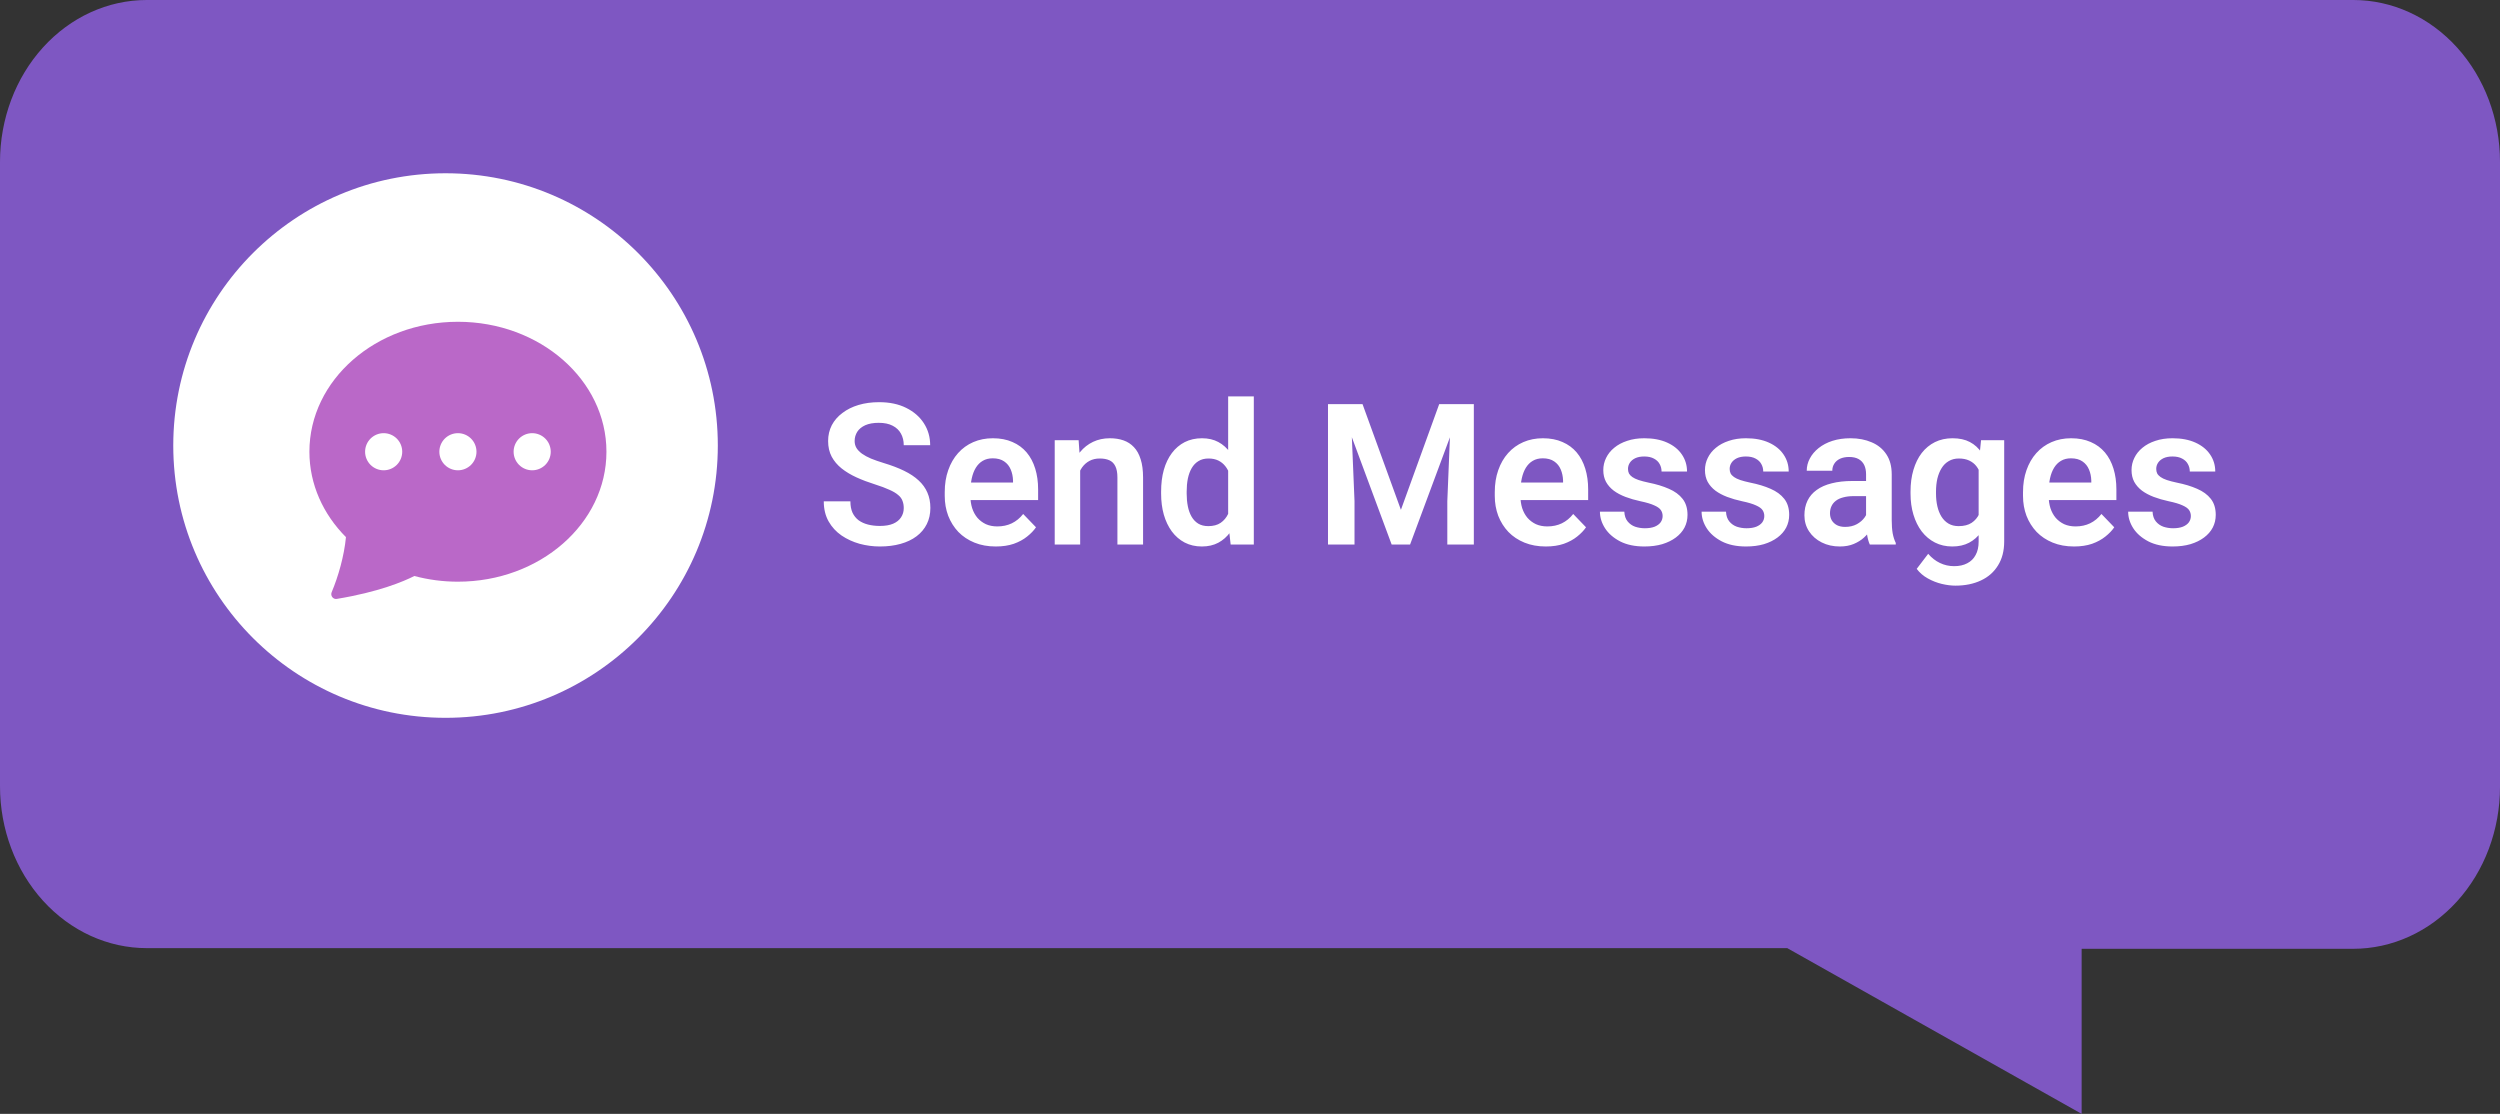 <svg width="202" height="90" viewBox="0 0 202 90" fill="none" xmlns="http://www.w3.org/2000/svg">
<rect x="0" y="0" width="202" height="90" fill="#333333" stroke="none"/>
<path d="M11.86 0H190.14C193.285 0 196.302 1.378 198.526 3.832C200.75 6.285 202 9.613 202 13.083V63.581C202 65.299 201.693 67 201.097 68.587C200.501 70.174 199.628 71.617 198.526 72.832C197.425 74.046 196.118 75.01 194.679 75.667C193.24 76.325 191.697 76.663 190.14 76.663H168.196V90L144.41 76.609H11.86C8.715 76.609 5.698 75.231 3.474 72.777C1.25 70.324 0 66.996 0 63.526V13.083C0 9.613 1.25 6.285 3.474 3.832C5.698 1.378 8.715 0 11.86 0Z" fill="#7E57C2"/>
<path d="M73.023 41.054C73.023 40.836 72.989 40.641 72.921 40.469C72.859 40.292 72.742 40.134 72.57 39.994C72.404 39.848 72.168 39.708 71.861 39.573C71.56 39.433 71.17 39.287 70.692 39.136C70.162 38.97 69.668 38.783 69.211 38.575C68.754 38.367 68.351 38.126 68.003 37.85C67.66 37.575 67.393 37.258 67.2 36.9C67.008 36.536 66.912 36.115 66.912 35.637C66.912 35.169 67.011 34.743 67.208 34.358C67.411 33.974 67.697 33.644 68.066 33.369C68.434 33.088 68.868 32.872 69.367 32.722C69.871 32.571 70.427 32.496 71.035 32.496C71.877 32.496 72.604 32.649 73.218 32.956C73.836 33.262 74.314 33.678 74.652 34.203C74.989 34.727 75.158 35.317 75.158 35.972H73.023C73.023 35.619 72.947 35.307 72.797 35.037C72.651 34.766 72.428 34.553 72.126 34.398C71.83 34.242 71.456 34.164 71.004 34.164C70.567 34.164 70.204 34.229 69.913 34.358C69.627 34.488 69.411 34.665 69.266 34.889C69.126 35.112 69.055 35.361 69.055 35.637C69.055 35.845 69.105 36.032 69.203 36.198C69.302 36.359 69.45 36.512 69.648 36.658C69.845 36.798 70.089 36.931 70.38 37.055C70.677 37.175 71.019 37.294 71.409 37.414C72.033 37.601 72.578 37.809 73.046 38.037C73.519 38.266 73.911 38.526 74.223 38.817C74.54 39.108 74.776 39.435 74.932 39.799C75.093 40.163 75.174 40.576 75.174 41.038C75.174 41.527 75.078 41.963 74.885 42.348C74.693 42.732 74.418 43.059 74.059 43.33C73.701 43.6 73.269 43.805 72.765 43.945C72.267 44.086 71.708 44.156 71.09 44.156C70.539 44.156 69.993 44.083 69.453 43.938C68.918 43.787 68.432 43.563 67.995 43.267C67.559 42.966 67.211 42.587 66.951 42.129C66.691 41.667 66.561 41.127 66.561 40.508H68.712C68.712 40.867 68.769 41.173 68.884 41.428C69.003 41.677 69.17 41.883 69.383 42.044C69.601 42.2 69.856 42.314 70.147 42.387C70.438 42.459 70.752 42.496 71.09 42.496C71.526 42.496 71.885 42.436 72.165 42.316C72.451 42.192 72.664 42.02 72.804 41.802C72.95 41.584 73.023 41.334 73.023 41.054ZM80.458 44.156C79.819 44.156 79.245 44.052 78.736 43.844C78.227 43.636 77.793 43.348 77.434 42.979C77.081 42.605 76.808 42.171 76.616 41.677C76.429 41.178 76.335 40.643 76.335 40.072V39.76C76.335 39.11 76.429 38.521 76.616 37.991C76.803 37.455 77.068 36.996 77.411 36.611C77.754 36.227 78.164 35.93 78.642 35.722C79.12 35.515 79.648 35.411 80.225 35.411C80.822 35.411 81.349 35.512 81.807 35.715C82.264 35.912 82.646 36.193 82.952 36.556C83.259 36.92 83.49 37.357 83.646 37.866C83.802 38.37 83.88 38.929 83.88 39.542V40.407H77.27V38.988H81.853V38.832C81.843 38.505 81.781 38.206 81.666 37.936C81.552 37.661 81.375 37.443 81.136 37.281C80.897 37.115 80.588 37.032 80.209 37.032C79.902 37.032 79.635 37.099 79.406 37.235C79.183 37.364 78.996 37.552 78.845 37.796C78.699 38.035 78.59 38.321 78.517 38.653C78.445 38.986 78.408 39.355 78.408 39.76V40.072C78.408 40.425 78.455 40.752 78.549 41.054C78.647 41.355 78.79 41.618 78.977 41.841C79.17 42.059 79.398 42.231 79.663 42.355C79.933 42.475 80.24 42.535 80.583 42.535C81.014 42.535 81.404 42.452 81.752 42.285C82.106 42.114 82.412 41.862 82.672 41.529L83.709 42.605C83.532 42.865 83.293 43.114 82.991 43.353C82.695 43.592 82.337 43.787 81.916 43.938C81.495 44.083 81.009 44.156 80.458 44.156ZM87.278 37.367V44H85.221V35.567H87.153L87.278 37.367ZM86.951 39.479H86.343C86.348 38.866 86.431 38.31 86.592 37.811C86.753 37.313 86.98 36.884 87.27 36.525C87.567 36.167 87.917 35.891 88.323 35.699C88.728 35.507 89.18 35.411 89.679 35.411C90.084 35.411 90.451 35.468 90.778 35.582C91.105 35.697 91.386 35.878 91.62 36.128C91.859 36.377 92.04 36.705 92.165 37.11C92.295 37.51 92.36 38.004 92.36 38.591V44H90.287V38.575C90.287 38.191 90.23 37.887 90.115 37.663C90.006 37.44 89.845 37.281 89.632 37.188C89.424 37.094 89.167 37.047 88.861 37.047C88.543 37.047 88.266 37.112 88.026 37.242C87.793 37.367 87.595 37.541 87.434 37.765C87.278 37.988 87.159 38.245 87.076 38.536C86.993 38.827 86.951 39.142 86.951 39.479ZM99.235 42.207V32.028H101.308V44H99.437L99.235 42.207ZM93.818 39.885V39.721C93.818 39.077 93.89 38.492 94.036 37.967C94.186 37.437 94.405 36.983 94.691 36.603C94.976 36.224 95.322 35.93 95.727 35.722C96.138 35.515 96.603 35.411 97.122 35.411C97.626 35.411 98.065 35.512 98.44 35.715C98.819 35.917 99.141 36.206 99.406 36.58C99.676 36.954 99.892 37.398 100.053 37.913C100.214 38.422 100.331 38.983 100.404 39.596V40.041C100.331 40.638 100.214 41.186 100.053 41.685C99.892 42.184 99.676 42.62 99.406 42.995C99.141 43.364 98.819 43.649 98.44 43.852C98.06 44.055 97.616 44.156 97.107 44.156C96.592 44.156 96.13 44.049 95.719 43.836C95.314 43.623 94.969 43.325 94.683 42.94C94.402 42.556 94.186 42.103 94.036 41.584C93.89 41.064 93.818 40.498 93.818 39.885ZM95.883 39.721V39.885C95.883 40.248 95.914 40.589 95.977 40.906C96.039 41.223 96.14 41.503 96.281 41.748C96.421 41.986 96.6 42.174 96.818 42.309C97.042 42.444 97.312 42.511 97.629 42.511C98.034 42.511 98.367 42.423 98.627 42.246C98.892 42.064 99.097 41.818 99.242 41.506C99.388 41.189 99.481 40.833 99.523 40.438V39.214C99.502 38.903 99.448 38.614 99.359 38.349C99.276 38.084 99.157 37.856 99.001 37.663C98.85 37.471 98.663 37.32 98.44 37.211C98.216 37.102 97.951 37.047 97.645 37.047C97.328 37.047 97.057 37.118 96.834 37.258C96.611 37.393 96.429 37.583 96.288 37.827C96.148 38.071 96.044 38.354 95.977 38.676C95.914 38.999 95.883 39.347 95.883 39.721ZM108.237 32.652H110.092L113.194 41.194L116.288 32.652H118.151L113.934 44H112.446L108.237 32.652ZM107.302 32.652H109.118L109.445 40.5V44H107.302V32.652ZM117.263 32.652H119.086V44H116.943V40.5L117.263 32.652ZM124.901 44.156C124.262 44.156 123.688 44.052 123.178 43.844C122.669 43.636 122.235 43.348 121.877 42.979C121.523 42.605 121.251 42.171 121.058 41.677C120.871 41.178 120.778 40.643 120.778 40.072V39.76C120.778 39.11 120.871 38.521 121.058 37.991C121.245 37.455 121.51 36.996 121.853 36.611C122.196 36.227 122.607 35.93 123.085 35.722C123.563 35.515 124.09 35.411 124.667 35.411C125.265 35.411 125.792 35.512 126.249 35.715C126.707 35.912 127.089 36.193 127.395 36.556C127.702 36.92 127.933 37.357 128.089 37.866C128.245 38.37 128.323 38.929 128.323 39.542V40.407H121.713V38.988H126.296V38.832C126.286 38.505 126.223 38.206 126.109 37.936C125.995 37.661 125.818 37.443 125.579 37.281C125.34 37.115 125.031 37.032 124.652 37.032C124.345 37.032 124.077 37.099 123.849 37.235C123.625 37.364 123.438 37.552 123.288 37.796C123.142 38.035 123.033 38.321 122.96 38.653C122.887 38.986 122.851 39.355 122.851 39.76V40.072C122.851 40.425 122.898 40.752 122.991 41.054C123.09 41.355 123.233 41.618 123.42 41.841C123.612 42.059 123.841 42.231 124.106 42.355C124.376 42.475 124.683 42.535 125.026 42.535C125.457 42.535 125.847 42.452 126.195 42.285C126.548 42.114 126.855 41.862 127.115 41.529L128.151 42.605C127.974 42.865 127.735 43.114 127.434 43.353C127.138 43.592 126.779 43.787 126.358 43.938C125.938 44.083 125.452 44.156 124.901 44.156ZM134.34 41.693C134.34 41.516 134.293 41.358 134.199 41.218C134.106 41.077 133.929 40.95 133.669 40.836C133.415 40.716 133.041 40.604 132.547 40.5C132.111 40.407 131.708 40.29 131.339 40.15C130.97 40.009 130.653 39.84 130.388 39.643C130.123 39.44 129.915 39.204 129.765 38.934C129.619 38.658 129.546 38.341 129.546 37.983C129.546 37.635 129.622 37.307 129.772 37.001C129.923 36.689 130.141 36.416 130.427 36.182C130.713 35.943 131.061 35.756 131.472 35.621C131.882 35.481 132.344 35.411 132.859 35.411C133.576 35.411 134.192 35.528 134.706 35.761C135.226 35.995 135.623 36.318 135.899 36.728C136.174 37.133 136.312 37.59 136.312 38.1H134.254C134.254 37.876 134.202 37.674 134.098 37.492C133.999 37.31 133.846 37.164 133.638 37.055C133.43 36.941 133.168 36.884 132.851 36.884C132.565 36.884 132.324 36.931 132.126 37.024C131.934 37.118 131.788 37.24 131.69 37.391C131.591 37.541 131.542 37.708 131.542 37.889C131.542 38.024 131.568 38.147 131.62 38.256C131.677 38.36 131.768 38.456 131.892 38.544C132.017 38.632 132.186 38.713 132.399 38.786C132.617 38.858 132.885 38.929 133.202 38.996C133.831 39.121 134.379 39.287 134.846 39.495C135.319 39.698 135.688 39.968 135.953 40.306C136.218 40.643 136.351 41.075 136.351 41.599C136.351 41.974 136.27 42.316 136.109 42.628C135.948 42.935 135.714 43.202 135.408 43.431C135.101 43.66 134.735 43.839 134.309 43.969C133.883 44.093 133.402 44.156 132.867 44.156C132.092 44.156 131.438 44.018 130.903 43.743C130.367 43.462 129.962 43.109 129.687 42.683C129.411 42.252 129.274 41.805 129.274 41.342H131.245C131.261 41.669 131.349 41.932 131.51 42.129C131.672 42.327 131.874 42.47 132.118 42.558C132.368 42.641 132.63 42.683 132.906 42.683C133.217 42.683 133.48 42.641 133.693 42.558C133.906 42.47 134.067 42.353 134.176 42.207C134.285 42.057 134.34 41.885 134.34 41.693ZM142.555 41.693C142.555 41.516 142.508 41.358 142.415 41.218C142.321 41.077 142.144 40.95 141.885 40.836C141.63 40.716 141.256 40.604 140.762 40.5C140.326 40.407 139.923 40.29 139.554 40.15C139.185 40.009 138.868 39.84 138.603 39.643C138.338 39.44 138.13 39.204 137.98 38.934C137.834 38.658 137.761 38.341 137.761 37.983C137.761 37.635 137.837 37.307 137.987 37.001C138.138 36.689 138.356 36.416 138.642 36.182C138.928 35.943 139.276 35.756 139.687 35.621C140.097 35.481 140.56 35.411 141.074 35.411C141.791 35.411 142.407 35.528 142.921 35.761C143.441 35.995 143.838 36.318 144.114 36.728C144.389 37.133 144.527 37.59 144.527 38.1H142.469C142.469 37.876 142.417 37.674 142.313 37.492C142.215 37.31 142.061 37.164 141.853 37.055C141.646 36.941 141.383 36.884 141.066 36.884C140.78 36.884 140.539 36.931 140.341 37.024C140.149 37.118 140.004 37.24 139.905 37.391C139.806 37.541 139.757 37.708 139.757 37.889C139.757 38.024 139.783 38.147 139.835 38.256C139.892 38.36 139.983 38.456 140.108 38.544C140.232 38.632 140.401 38.713 140.614 38.786C140.832 38.858 141.1 38.929 141.417 38.996C142.046 39.121 142.594 39.287 143.062 39.495C143.534 39.698 143.903 39.968 144.168 40.306C144.433 40.643 144.566 41.075 144.566 41.599C144.566 41.974 144.485 42.316 144.324 42.628C144.163 42.935 143.929 43.202 143.623 43.431C143.316 43.66 142.95 43.839 142.524 43.969C142.098 44.093 141.617 44.156 141.082 44.156C140.308 44.156 139.653 44.018 139.118 43.743C138.582 43.462 138.177 43.109 137.902 42.683C137.626 42.252 137.489 41.805 137.489 41.342H139.461C139.476 41.669 139.565 41.932 139.726 42.129C139.887 42.327 140.089 42.47 140.334 42.558C140.583 42.641 140.845 42.683 141.121 42.683C141.433 42.683 141.695 42.641 141.908 42.558C142.121 42.47 142.282 42.353 142.391 42.207C142.5 42.057 142.555 41.885 142.555 41.693ZM150.778 42.207V38.318C150.778 38.032 150.728 37.785 150.63 37.578C150.531 37.37 150.38 37.209 150.178 37.094C149.975 36.98 149.718 36.923 149.406 36.923C149.131 36.923 148.889 36.97 148.681 37.063C148.479 37.157 148.323 37.289 148.214 37.461C148.104 37.627 148.05 37.819 148.05 38.037H145.984C145.984 37.689 146.067 37.359 146.234 37.047C146.4 36.731 146.636 36.45 146.943 36.206C147.255 35.956 147.626 35.761 148.058 35.621C148.494 35.481 148.983 35.411 149.523 35.411C150.162 35.411 150.731 35.52 151.23 35.738C151.734 35.951 152.129 36.273 152.415 36.705C152.706 37.136 152.851 37.679 152.851 38.334V42.013C152.851 42.433 152.877 42.794 152.929 43.096C152.986 43.392 153.069 43.649 153.178 43.867V44H151.082C150.983 43.787 150.908 43.517 150.856 43.189C150.804 42.857 150.778 42.529 150.778 42.207ZM151.066 38.864L151.082 40.087H149.78C149.458 40.087 149.175 40.121 148.931 40.189C148.686 40.251 148.486 40.344 148.33 40.469C148.175 40.589 148.058 40.734 147.98 40.906C147.902 41.072 147.863 41.262 147.863 41.475C147.863 41.682 147.91 41.87 148.003 42.036C148.102 42.202 148.242 42.335 148.424 42.433C148.611 42.527 148.829 42.574 149.079 42.574C149.442 42.574 149.759 42.501 150.03 42.355C150.3 42.205 150.51 42.023 150.661 41.81C150.812 41.597 150.892 41.394 150.903 41.202L151.495 42.09C151.422 42.303 151.313 42.529 151.168 42.769C151.022 43.008 150.835 43.231 150.606 43.439C150.378 43.647 150.102 43.818 149.78 43.953C149.458 44.088 149.084 44.156 148.658 44.156C148.112 44.156 147.624 44.047 147.192 43.828C146.761 43.61 146.421 43.312 146.171 42.932C145.922 42.553 145.797 42.122 145.797 41.638C145.797 41.191 145.88 40.797 146.047 40.454C146.213 40.111 146.46 39.822 146.787 39.589C147.115 39.349 147.52 39.17 148.003 39.051C148.491 38.926 149.05 38.864 149.679 38.864H151.066ZM160.069 35.567H161.939V43.743C161.939 44.507 161.773 45.154 161.44 45.684C161.113 46.219 160.653 46.624 160.061 46.9C159.468 47.18 158.78 47.32 157.995 47.32C157.658 47.32 157.291 47.274 156.896 47.18C156.507 47.087 156.13 46.938 155.766 46.736C155.408 46.538 155.109 46.281 154.87 45.964L155.797 44.748C156.078 45.076 156.395 45.322 156.748 45.489C157.102 45.66 157.483 45.746 157.894 45.746C158.31 45.746 158.663 45.668 158.954 45.512C159.25 45.361 159.476 45.138 159.632 44.842C159.793 44.551 159.874 44.192 159.874 43.766V37.492L160.069 35.567ZM154.371 39.885V39.721C154.371 39.077 154.449 38.492 154.605 37.967C154.761 37.437 154.984 36.983 155.275 36.603C155.571 36.224 155.927 35.93 156.343 35.722C156.764 35.515 157.237 35.411 157.761 35.411C158.317 35.411 158.785 35.512 159.164 35.715C159.549 35.917 159.866 36.206 160.115 36.58C160.37 36.954 160.567 37.398 160.708 37.913C160.853 38.422 160.965 38.983 161.043 39.596V40.041C160.97 40.638 160.853 41.186 160.692 41.685C160.536 42.184 160.328 42.62 160.069 42.995C159.809 43.364 159.487 43.649 159.102 43.852C158.718 44.055 158.265 44.156 157.746 44.156C157.226 44.156 156.759 44.049 156.343 43.836C155.927 43.623 155.571 43.325 155.275 42.94C154.984 42.556 154.761 42.103 154.605 41.584C154.449 41.064 154.371 40.498 154.371 39.885ZM156.429 39.721V39.885C156.429 40.248 156.465 40.589 156.538 40.906C156.61 41.223 156.722 41.503 156.873 41.748C157.024 41.986 157.213 42.174 157.442 42.309C157.671 42.444 157.943 42.511 158.26 42.511C158.686 42.511 159.034 42.423 159.305 42.246C159.58 42.064 159.788 41.818 159.928 41.506C160.074 41.189 160.167 40.833 160.209 40.438V39.214C160.183 38.903 160.126 38.614 160.037 38.349C159.954 38.084 159.837 37.856 159.687 37.663C159.536 37.471 159.344 37.32 159.11 37.211C158.876 37.102 158.598 37.047 158.276 37.047C157.964 37.047 157.691 37.118 157.457 37.258C157.224 37.393 157.031 37.583 156.881 37.827C156.73 38.071 156.616 38.354 156.538 38.676C156.465 38.999 156.429 39.347 156.429 39.721ZM167.582 44.156C166.943 44.156 166.369 44.052 165.86 43.844C165.35 43.636 164.917 43.348 164.558 42.979C164.205 42.605 163.932 42.171 163.74 41.677C163.553 41.178 163.459 40.643 163.459 40.072V39.76C163.459 39.11 163.553 38.521 163.74 37.991C163.927 37.455 164.192 36.996 164.535 36.611C164.878 36.227 165.288 35.93 165.766 35.722C166.244 35.515 166.772 35.411 167.348 35.411C167.946 35.411 168.473 35.512 168.931 35.715C169.388 35.912 169.77 36.193 170.076 36.556C170.383 36.92 170.614 37.357 170.77 37.866C170.926 38.37 171.004 38.929 171.004 39.542V40.407H164.394V38.988H168.977V38.832C168.967 38.505 168.905 38.206 168.79 37.936C168.676 37.661 168.499 37.443 168.26 37.281C168.021 37.115 167.712 37.032 167.333 37.032C167.026 37.032 166.759 37.099 166.53 37.235C166.307 37.364 166.119 37.552 165.969 37.796C165.823 38.035 165.714 38.321 165.641 38.653C165.569 38.986 165.532 39.355 165.532 39.76V40.072C165.532 40.425 165.579 40.752 165.673 41.054C165.771 41.355 165.914 41.618 166.101 41.841C166.294 42.059 166.522 42.231 166.787 42.355C167.057 42.475 167.364 42.535 167.707 42.535C168.138 42.535 168.528 42.452 168.876 42.285C169.229 42.114 169.536 41.862 169.796 41.529L170.832 42.605C170.656 42.865 170.417 43.114 170.115 43.353C169.819 43.592 169.461 43.787 169.04 43.938C168.619 44.083 168.133 44.156 167.582 44.156ZM177.021 41.693C177.021 41.516 176.974 41.358 176.881 41.218C176.787 41.077 176.61 40.95 176.351 40.836C176.096 40.716 175.722 40.604 175.228 40.5C174.792 40.407 174.389 40.29 174.02 40.15C173.651 40.009 173.334 39.84 173.069 39.643C172.804 39.44 172.596 39.204 172.446 38.934C172.3 38.658 172.228 38.341 172.228 37.983C172.228 37.635 172.303 37.307 172.454 37.001C172.604 36.689 172.822 36.416 173.108 36.182C173.394 35.943 173.742 35.756 174.153 35.621C174.563 35.481 175.026 35.411 175.54 35.411C176.257 35.411 176.873 35.528 177.387 35.761C177.907 35.995 178.304 36.318 178.58 36.728C178.855 37.133 178.993 37.59 178.993 38.1H176.935C176.935 37.876 176.883 37.674 176.779 37.492C176.681 37.31 176.527 37.164 176.319 37.055C176.112 36.941 175.849 36.884 175.532 36.884C175.246 36.884 175.005 36.931 174.807 37.024C174.615 37.118 174.47 37.24 174.371 37.391C174.272 37.541 174.223 37.708 174.223 37.889C174.223 38.024 174.249 38.147 174.301 38.256C174.358 38.36 174.449 38.456 174.574 38.544C174.698 38.632 174.867 38.713 175.08 38.786C175.298 38.858 175.566 38.929 175.883 38.996C176.512 39.121 177.06 39.287 177.528 39.495C178 39.698 178.369 39.968 178.634 40.306C178.899 40.643 179.032 41.075 179.032 41.599C179.032 41.974 178.951 42.316 178.79 42.628C178.629 42.935 178.395 43.202 178.089 43.431C177.782 43.66 177.416 43.839 176.99 43.969C176.564 44.093 176.083 44.156 175.548 44.156C174.774 44.156 174.119 44.018 173.584 43.743C173.049 43.462 172.643 43.109 172.368 42.683C172.092 42.252 171.955 41.805 171.955 41.342H173.927C173.942 41.669 174.031 41.932 174.192 42.129C174.353 42.327 174.555 42.47 174.8 42.558C175.049 42.641 175.311 42.683 175.587 42.683C175.899 42.683 176.161 42.641 176.374 42.558C176.587 42.47 176.748 42.353 176.857 42.207C176.966 42.057 177.021 41.885 177.021 41.693Z" fill="white"/>
<circle cx="36" cy="36" r="22" fill="white"/>
<path d="M49 36.5C49 42.299 43.627 47 37 47C35.812 47.002 34.628 46.847 33.48 46.541C32.603 46.985 30.592 47.837 27.208 48.392C26.908 48.44 26.68 48.128 26.799 47.849C27.329 46.595 27.809 44.924 27.953 43.4C26.116 41.555 25 39.14 25 36.5C25 30.701 30.373 26 37 26C43.627 26 49 30.701 49 36.5ZM32.5 36.5C32.5 36.102 32.342 35.721 32.061 35.439C31.779 35.158 31.398 35 31 35C30.602 35 30.221 35.158 29.939 35.439C29.658 35.721 29.5 36.102 29.5 36.5C29.5 36.898 29.658 37.279 29.939 37.561C30.221 37.842 30.602 38 31 38C31.398 38 31.779 37.842 32.061 37.561C32.342 37.279 32.5 36.898 32.5 36.5V36.5ZM38.5 36.5C38.5 36.102 38.342 35.721 38.061 35.439C37.779 35.158 37.398 35 37 35C36.602 35 36.221 35.158 35.939 35.439C35.658 35.721 35.5 36.102 35.5 36.5C35.5 36.898 35.658 37.279 35.939 37.561C36.221 37.842 36.602 38 37 38C37.398 38 37.779 37.842 38.061 37.561C38.342 37.279 38.5 36.898 38.5 36.5V36.5ZM43 38C43.398 38 43.779 37.842 44.061 37.561C44.342 37.279 44.5 36.898 44.5 36.5C44.5 36.102 44.342 35.721 44.061 35.439C43.779 35.158 43.398 35 43 35C42.602 35 42.221 35.158 41.939 35.439C41.658 35.721 41.5 36.102 41.5 36.5C41.5 36.898 41.658 37.279 41.939 37.561C42.221 37.842 42.602 38 43 38V38Z" fill="#BA68C8"/>
</svg>
